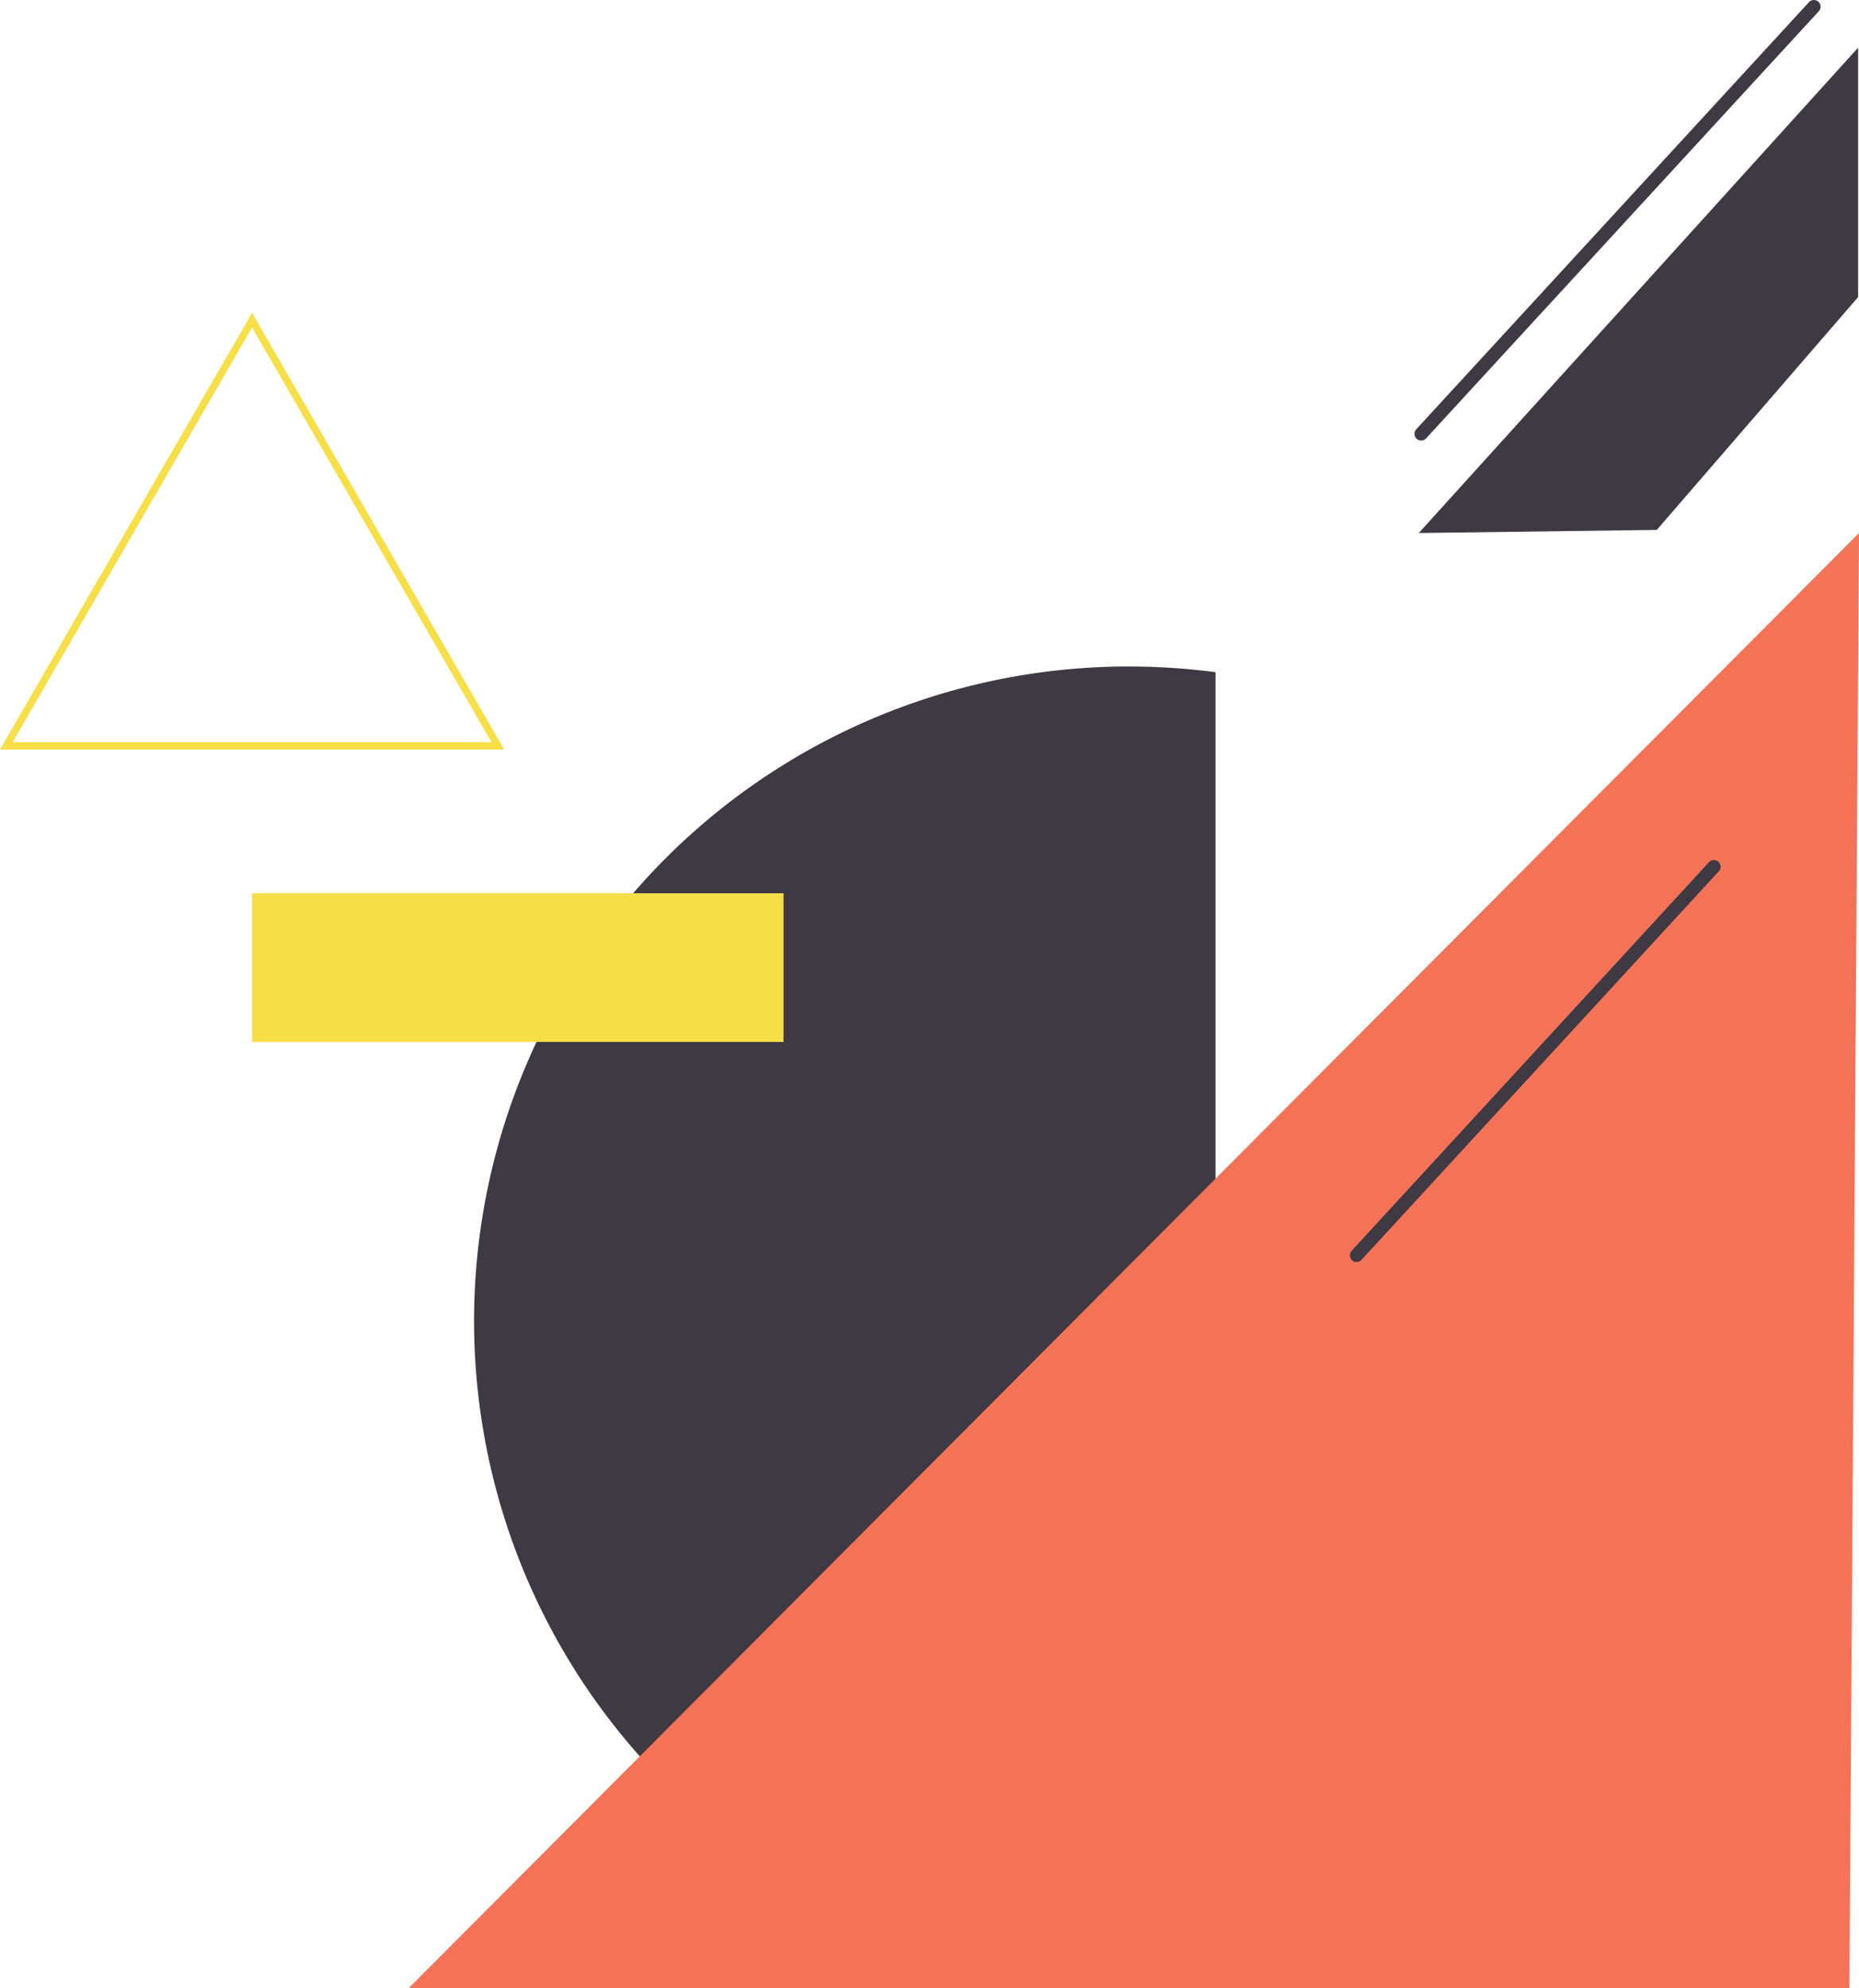 <?xml version="1.0" encoding="UTF-8"?> <svg xmlns="http://www.w3.org/2000/svg" viewBox="0 0 255.48 273.17"> <defs> <style>.\36 921fdb3-3db0-4f57-9b8b-72a230838fe3{fill:#3f3943;}.\36 9b02315-204a-4a2b-b61f-80adcf8b6803,.a189d4cd-1bf9-4a95-87d2-3fca7226d380{fill:none;}.\36 9b02315-204a-4a2b-b61f-80adcf8b6803{stroke:#3f3943;stroke-linecap:round;stroke-linejoin:round;stroke-width:1.84px;}.\33 7c28a12-67b1-45be-bed1-3ce534db9e6d{fill:#f47356;}.\32 b82aff9-99c0-4ce1-b098-2038f1c59d7a{fill:#f6df47;}.a189d4cd-1bf9-4a95-87d2-3fca7226d380{stroke:#f6df47;stroke-miterlimit:10;fill-rule:evenodd;}</style> </defs> <title>Ресурс 9ss</title> <g id="dc266eba-8722-4f67-be21-a35910eda298" data-name="Слой 2"> <g id="b4b2a471-c6eb-44b2-9ebb-7cb48efb2707" data-name="OBJECTS"> <polygon class="6921fdb3-3db0-4f57-9b8b-72a230838fe3" points="227.69 72.81 255.36 40.82 255.36 6.55 194.98 73.24 227.69 72.81"></polygon> <path class="6921fdb3-3db0-4f57-9b8b-72a230838fe3" d="M167.05,92.36V270.64A89.93,89.93,0,1,1,155.11,91.58,92.1,92.1,0,0,1,167.05,92.36Z"></path> <line class="69b02315-204a-4a2b-b61f-80adcf8b6803" x1="195.31" y1="59.61" x2="249.28" y2="0.92"></line> <path class="37c28a12-67b1-45be-bed1-3ce534db9e6d" d="M56.18,273.17,255.48,73.24l-1.32,199.93Z"></path> <line class="69b02315-204a-4a2b-b61f-80adcf8b6803" x1="186.43" y1="172.49" x2="235.54" y2="119.09"></line> <rect class="2b82aff9-99c0-4ce1-b098-2038f1c59d7a" x="34.64" y="122.74" width="73.04" height="20.43"></rect> <polygon class="a189d4cd-1bf9-4a95-87d2-3fca7226d380" points="0.87 102.49 34.64 43.99 68.42 102.49 0.87 102.49"></polygon> </g> </g> </svg> 